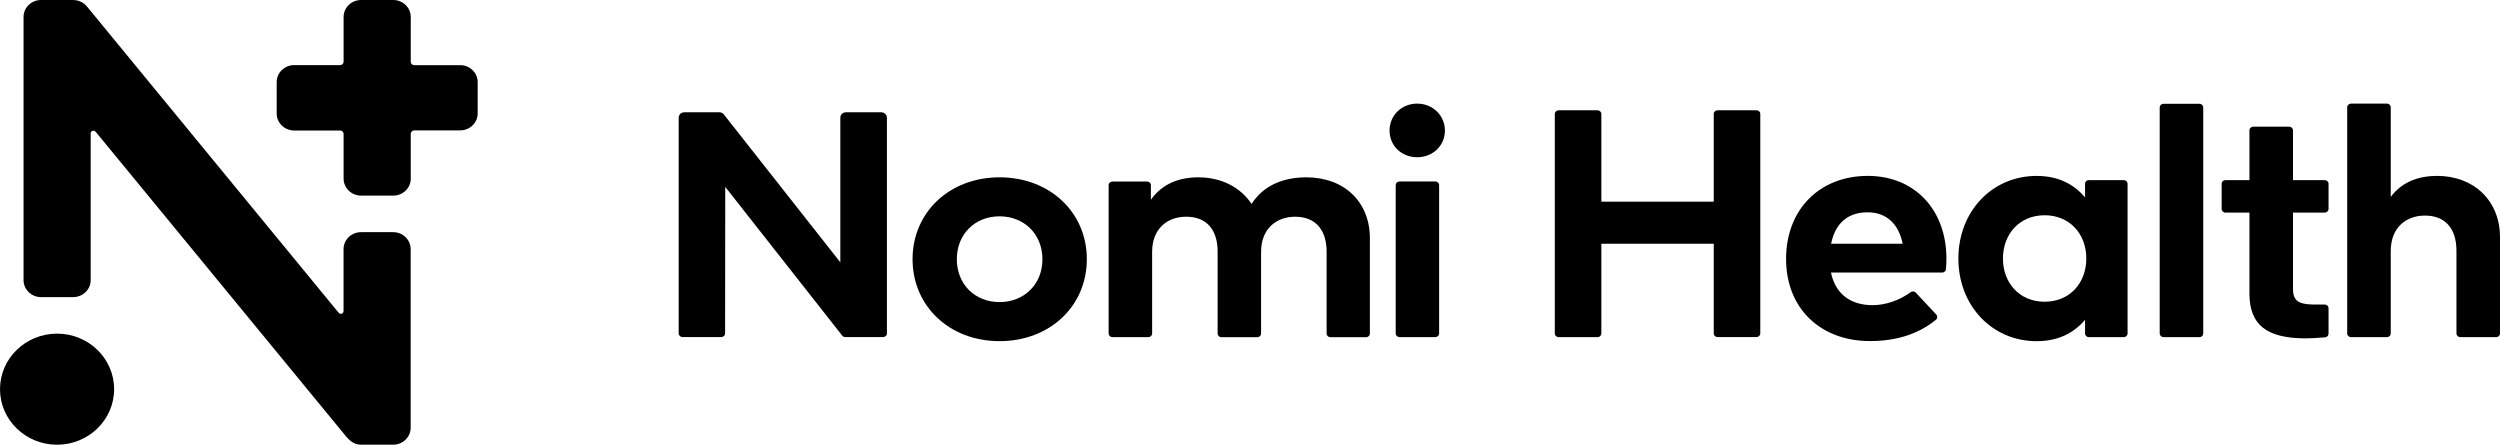 <svg width="208" height="37" viewBox="0 0 208 37" fill="none" xmlns="http://www.w3.org/2000/svg">
<path d="M119.421 15.099H116.433C116.259 15.099 116.122 15.235 116.122 15.402V27.744C116.122 27.909 116.266 28.047 116.433 28.047H119.421C119.594 28.047 119.736 27.912 119.736 27.744V15.406C119.734 15.237 119.594 15.099 119.421 15.099Z" fill="black"/>
<path d="M83.162 14.753C78.995 14.753 75.925 17.666 75.925 21.568C75.925 25.466 78.995 28.384 83.162 28.384C87.343 28.384 90.424 25.471 90.424 21.568C90.428 17.664 87.34 14.753 83.162 14.753ZM83.162 25.134C81.128 25.134 79.608 23.665 79.608 21.566C79.608 19.467 81.13 17.998 83.162 17.998C85.196 17.998 86.73 19.467 86.73 21.566C86.735 23.663 85.196 25.134 83.162 25.134Z" fill="black"/>
<path d="M108.684 14.753C106.929 14.753 105.174 15.328 104.131 16.971C103.228 15.597 101.637 14.753 99.699 14.753C98.177 14.753 96.712 15.248 95.754 16.623V15.406C95.754 15.241 95.61 15.104 95.439 15.104H92.552C92.378 15.104 92.239 15.239 92.239 15.406V27.749C92.239 27.916 92.382 28.051 92.552 28.051H95.539C95.713 28.051 95.857 27.916 95.857 27.749V20.957C95.857 19.006 97.144 18.03 98.691 18.03C100.339 18.03 101.306 19.061 101.306 20.931V27.751C101.306 27.918 101.45 28.054 101.621 28.054H104.609C104.783 28.054 104.922 27.918 104.922 27.751V20.959C104.922 19.009 106.209 18.032 107.759 18.032C109.393 18.032 110.374 19.064 110.374 20.934V27.753C110.374 27.921 110.518 28.056 110.689 28.056H113.658C113.832 28.056 113.974 27.921 113.974 27.753V19.806C113.971 16.8 111.843 14.753 108.684 14.753Z" fill="black"/>
<path d="M73.315 9.341H70.385C70.124 9.341 69.916 9.544 69.916 9.792V21.827L60.222 9.519C60.136 9.405 59.996 9.341 59.85 9.341H56.936C56.675 9.341 56.467 9.544 56.467 9.792V27.74C56.467 27.907 56.611 28.042 56.78 28.042H60.014C60.188 28.042 60.328 27.907 60.328 27.74L60.341 15.551L70.072 27.923C70.133 27.999 70.223 28.042 70.323 28.042H73.48C73.653 28.042 73.793 27.907 73.793 27.74V9.792C73.788 9.544 73.58 9.341 73.315 9.341Z" fill="black"/>
<path d="M117.908 8.621C116.607 8.621 115.61 9.609 115.61 10.864C115.61 12.12 116.607 13.083 117.908 13.083C119.208 13.083 120.218 12.12 120.218 10.864C120.214 9.609 119.208 8.621 117.908 8.621Z" fill="black"/>
<path d="M146.141 9.176H142.898C142.724 9.176 142.584 9.311 142.584 9.483V16.779H133.233V9.483C133.233 9.313 133.089 9.176 132.918 9.176H129.675C129.501 9.176 129.359 9.311 129.359 9.483V27.742C129.359 27.912 129.503 28.049 129.675 28.049H132.918C133.092 28.049 133.233 27.914 133.233 27.742V20.281H142.584V27.737C142.584 27.907 142.728 28.044 142.898 28.044H146.141C146.315 28.044 146.456 27.909 146.456 27.737V9.483C146.459 9.311 146.315 9.176 146.141 9.176Z" fill="black"/>
<path d="M193.417 14.985H190.777V10.846C190.777 10.677 190.633 10.539 190.461 10.539H187.469C187.296 10.539 187.154 10.674 187.154 10.846V14.985H185.152C184.978 14.985 184.841 15.12 184.841 15.292V17.384C184.841 17.554 184.985 17.691 185.152 17.691H187.154V24.438C187.154 25.732 187.527 26.679 188.274 27.265C189.015 27.857 190.199 28.152 191.824 28.152C192.244 28.152 192.786 28.122 193.444 28.067C193.609 28.054 193.735 27.918 193.735 27.76V25.643C193.735 25.473 193.591 25.336 193.419 25.336H192.487C191.872 25.336 191.428 25.242 191.168 25.054C190.907 24.866 190.779 24.538 190.779 24.071V17.686H193.419C193.593 17.686 193.735 17.551 193.735 17.379V15.287C193.735 15.12 193.591 14.985 193.417 14.985Z" fill="black"/>
<path d="M202.768 14.634C201.294 14.634 199.867 15.09 198.91 16.385V8.928C198.91 8.758 198.766 8.621 198.599 8.621H195.602C195.429 8.621 195.287 8.756 195.287 8.928V27.74C195.287 27.909 195.431 28.047 195.602 28.047H198.599C198.773 28.047 198.91 27.912 198.91 27.74V20.888C198.91 18.919 200.201 17.936 201.753 17.936C203.406 17.936 204.377 18.974 204.377 20.863V27.742C204.377 27.912 204.521 28.049 204.693 28.049H207.689C207.863 28.049 208 27.914 208 27.742V19.731C207.998 16.697 205.822 14.634 202.768 14.634Z" fill="black"/>
<path d="M155.403 14.634C151.375 14.634 148.601 17.437 148.601 21.546C148.601 25.654 151.458 28.377 155.581 28.377C157.723 28.377 159.579 27.822 161.069 26.605C161.204 26.495 161.213 26.289 161.094 26.163L159.387 24.341C159.28 24.227 159.097 24.213 158.966 24.311C158.029 24.997 156.873 25.389 155.794 25.389C154.084 25.389 152.729 24.566 152.338 22.675H161.59C161.755 22.675 161.89 22.556 161.904 22.398C161.929 22.121 161.942 21.784 161.942 21.491C161.929 17.425 159.277 14.634 155.403 14.634ZM152.349 20.278C152.669 18.66 153.668 17.664 155.376 17.664C156.932 17.664 157.968 18.61 158.301 20.278H152.349Z" fill="black"/>
<path d="M182.999 8.635H180.002C179.828 8.635 179.687 8.77 179.687 8.942V27.742C179.687 27.912 179.831 28.049 180.002 28.049H182.999C183.172 28.049 183.309 27.914 183.309 27.742V8.942C183.309 8.774 183.172 8.635 182.999 8.635Z" fill="black"/>
<path d="M176.699 14.985H173.789C173.615 14.985 173.476 15.12 173.476 15.292V16.428C172.589 15.363 171.295 14.636 169.449 14.636C165.741 14.636 162.937 17.588 162.937 21.511C162.937 25.434 165.743 28.386 169.449 28.386C171.295 28.386 172.596 27.657 173.476 26.605V27.742C173.476 27.912 173.62 28.049 173.789 28.049H176.699C176.873 28.049 177.014 27.914 177.014 27.742V15.292C177.01 15.12 176.873 14.985 176.699 14.985ZM170.114 25.104C167.988 25.104 166.644 23.503 166.644 21.507C166.644 19.513 167.993 17.909 170.114 17.909C172.182 17.909 173.581 19.447 173.581 21.507C173.581 23.571 172.18 25.104 170.114 25.104Z" fill="black"/>
<path d="M4.747 37C7.367 37 9.495 34.931 9.495 32.38C9.495 29.83 7.372 27.758 4.747 27.758C2.123 27.763 0 29.827 0 32.382C0 34.933 2.123 37 4.747 37Z" fill="black"/>
<path d="M38.293 5.422H34.465C34.304 5.422 34.174 5.294 34.174 5.14V1.409C34.174 0.635 33.52 0 32.725 0H30.037C29.239 0 28.588 0.635 28.588 1.409V5.135C28.588 5.289 28.457 5.417 28.297 5.417H24.469C23.671 5.417 23.02 6.052 23.02 6.827V9.448C23.02 10.223 23.674 10.858 24.469 10.858H28.297C28.457 10.858 28.588 10.986 28.588 11.139V14.866C28.588 15.64 29.242 16.275 30.037 16.275H32.725C33.523 16.275 34.174 15.64 34.174 14.866V11.13C34.174 10.977 34.304 10.848 34.465 10.848H38.293C39.091 10.848 39.742 10.214 39.742 9.439V6.82C39.74 6.052 39.086 5.422 38.293 5.422Z" fill="black"/>
<path d="M32.72 19.316H30.032C29.235 19.316 28.583 19.951 28.583 20.725V25.895C28.578 26.014 28.483 26.113 28.357 26.113C28.284 26.113 28.213 26.074 28.174 26.019L7.28 0.596C7.12 0.378 6.907 0.218 6.672 0.119C6.663 0.115 6.425 0 6.057 0H3.408C2.61 0 1.959 0.635 1.959 1.409V23.31C1.959 24.085 2.612 24.719 3.408 24.719H6.096C6.894 24.719 7.545 24.085 7.545 23.31V11.091C7.55 10.972 7.646 10.874 7.771 10.874C7.845 10.874 7.915 10.913 7.959 10.968C7.959 10.968 7.959 10.967 7.959 10.963L28.791 36.308C29.134 36.716 29.506 36.998 30.03 36.998H32.718C33.516 36.998 34.167 36.363 34.167 35.588V20.725C34.169 19.951 33.513 19.316 32.72 19.316Z" fill="black"/>
</svg>
